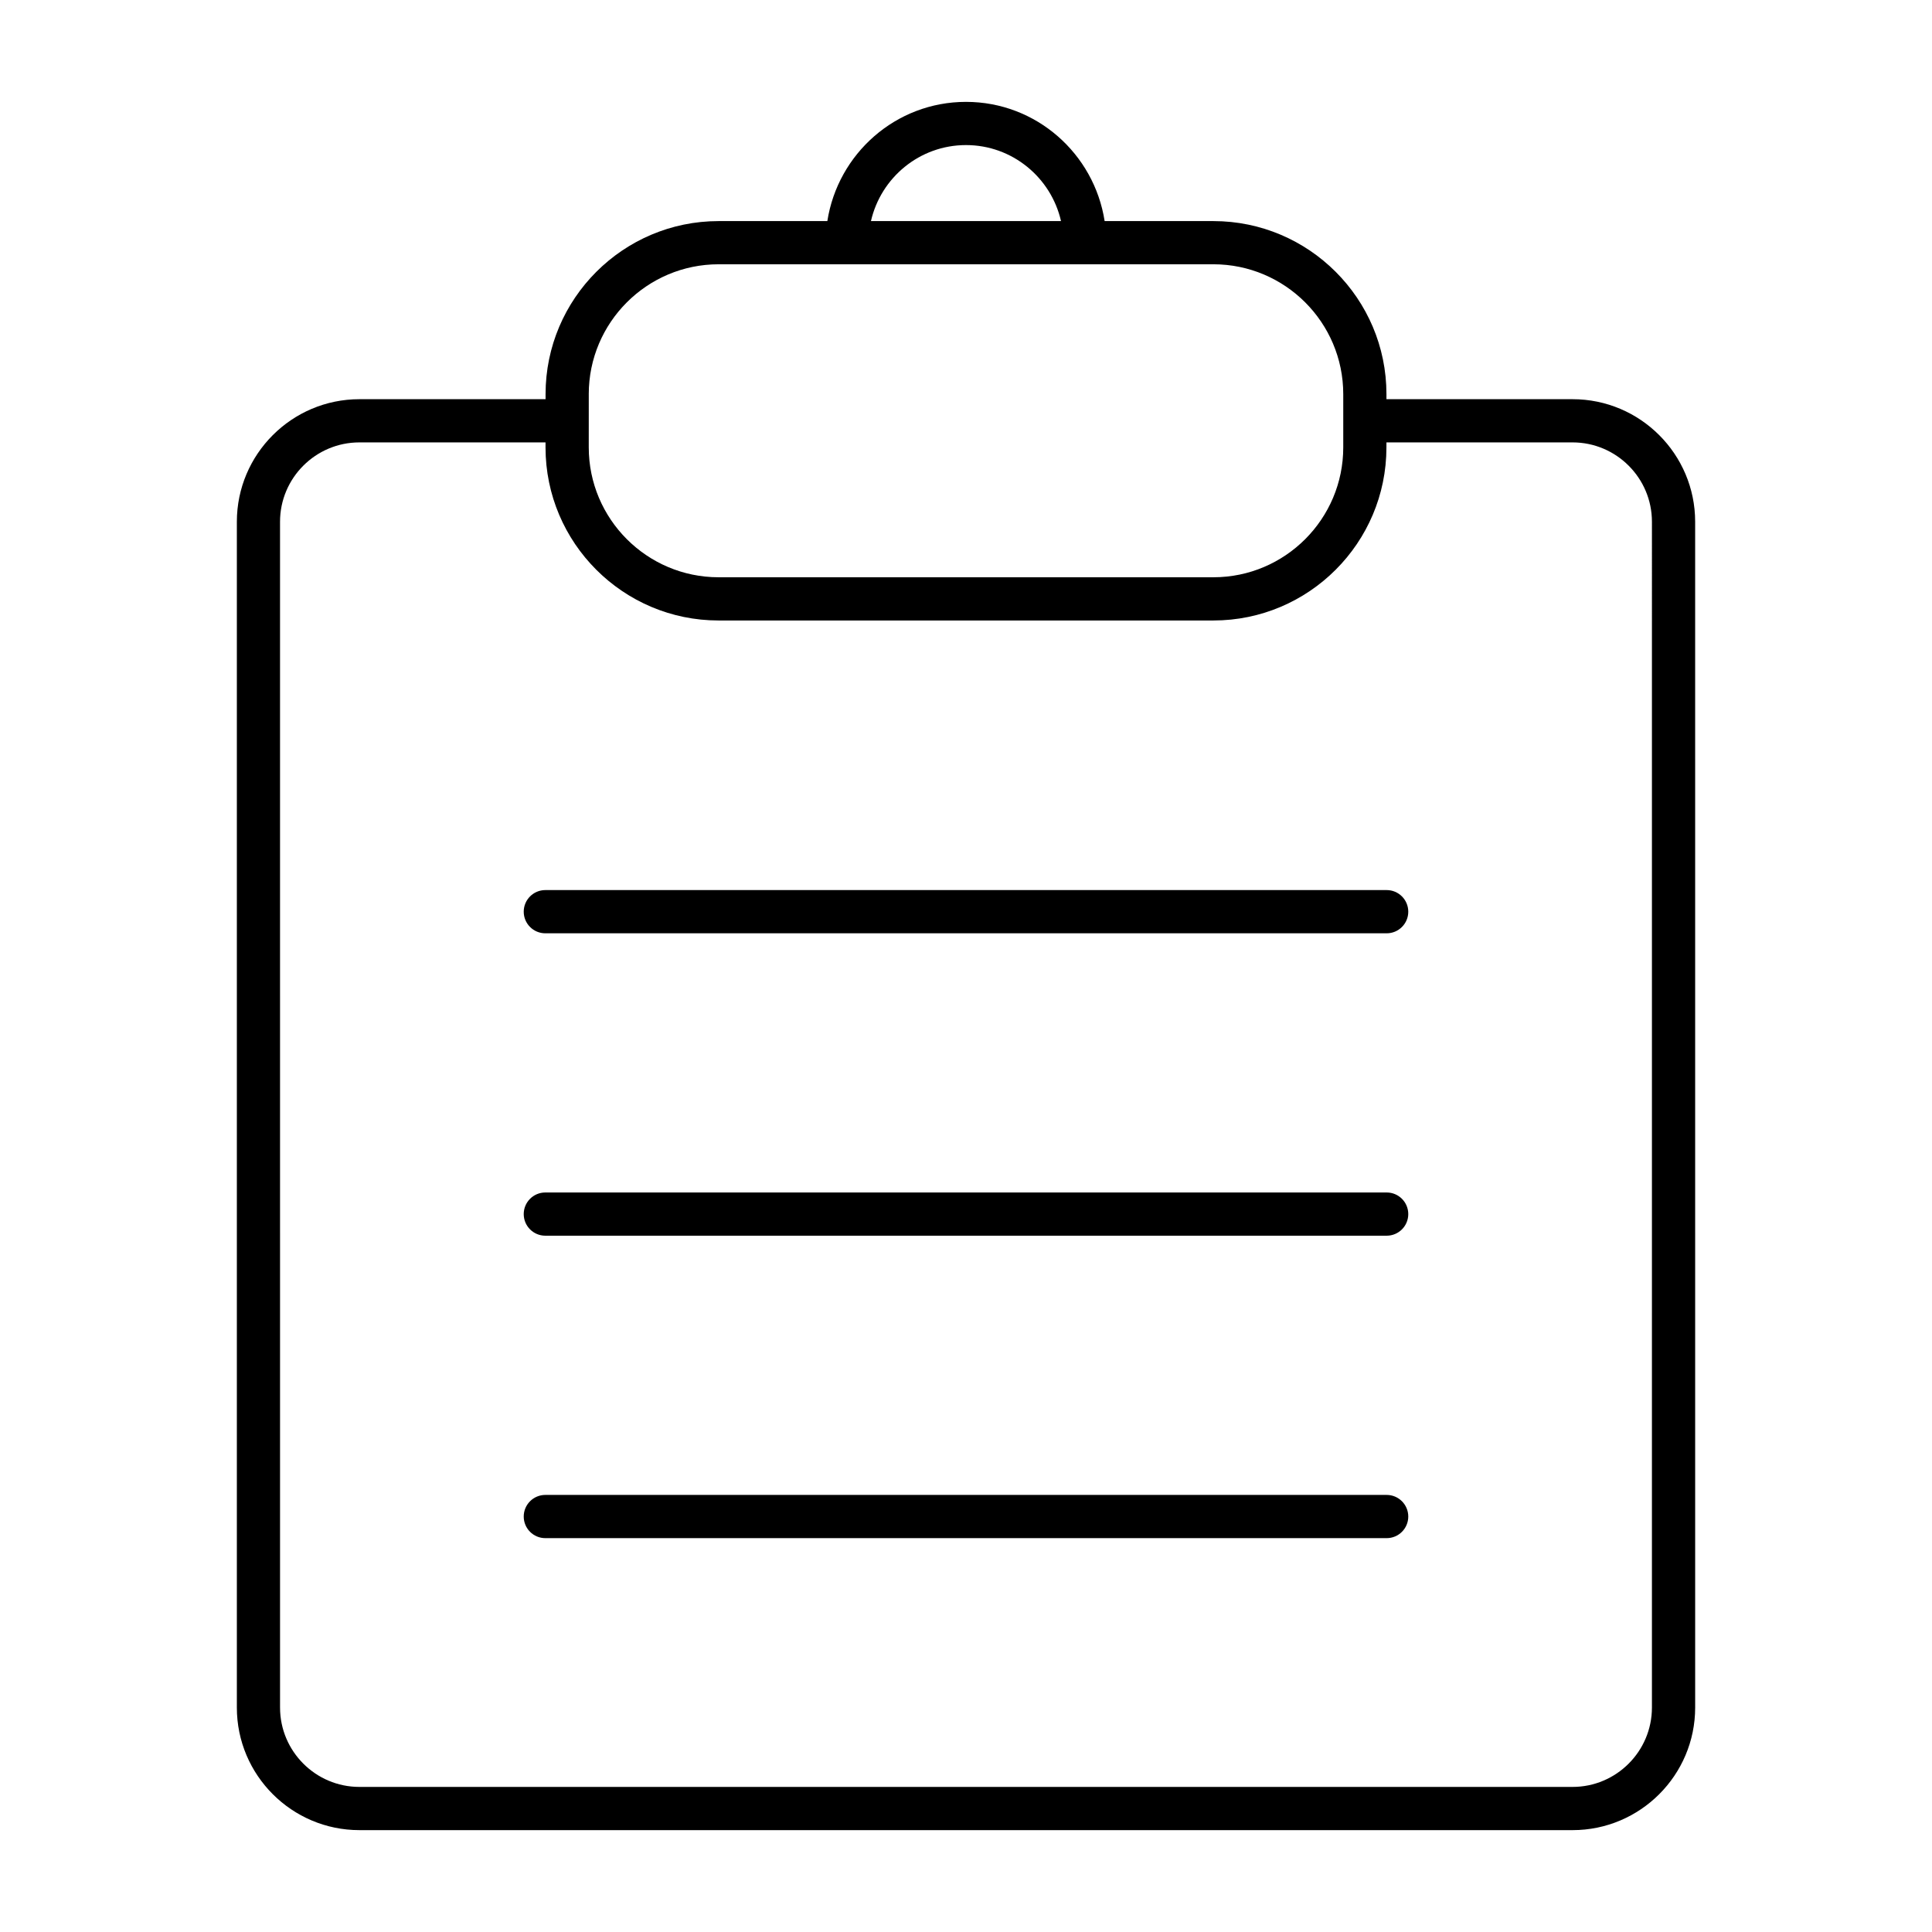 <?xml version="1.0" encoding="UTF-8"?>
<!-- The Best Svg Icon site in the world: iconSvg.co, Visit us! https://iconsvg.co -->
<svg fill="#000000" width="800px" height="800px" version="1.1" viewBox="144 144 512 512" xmlns="http://www.w3.org/2000/svg">
 <g>
  <path d="m560.75 249.79h-49.328v-1.336c0-25.289-20.574-45.863-45.863-45.863h-28.82c-2.777-17.852-18.121-31.594-36.738-31.594-18.621 0-33.965 13.742-36.746 31.594h-28.812c-25.289 0-45.863 20.574-45.863 45.863v1.336h-49.328c-17.914 0-32.484 14.57-32.484 32.484v314.25c0 17.91 14.57 32.48 32.484 32.48h321.5c17.914 0 32.484-14.57 32.484-32.484l-0.004-314.25c0-17.914-14.57-32.48-32.48-32.48zm-160.75-67.344c12.289 0 22.562 8.637 25.18 20.145h-50.367c2.621-11.508 12.891-20.145 25.188-20.145zm-99.973 66.004c0-18.977 15.438-34.414 34.414-34.414h131.12c18.977 0 34.414 15.438 34.414 34.414v14.117c0 18.977-15.438 34.414-34.414 34.414h-131.12c-18.977 0-34.414-15.438-34.414-34.414 0.004 0 0.004-14.117 0.004-14.117zm281.75 348.07c0 11.594-9.438 21.031-21.031 21.031h-321.5c-11.594 0-21.031-9.438-21.031-21.031l-0.004-314.25c0-11.594 9.438-21.031 21.031-21.031h49.328v1.332c0 25.289 20.574 45.863 45.863 45.863h131.12c25.289 0 45.863-20.574 45.863-45.863l0.004-1.332h49.328c11.594 0 21.031 9.438 21.031 21.031z"/>
  <path d="m511.48 460.02h-222.96c-3.164 0-5.727 2.562-5.727 5.727s2.562 5.727 5.727 5.727h222.96c3.164 0 5.727-2.562 5.727-5.727-0.004-3.168-2.562-5.727-5.727-5.727z"/>
  <path d="m511.48 379.88h-222.96c-3.164 0-5.727 2.562-5.727 5.727s2.562 5.727 5.727 5.727h222.96c3.164 0 5.727-2.562 5.727-5.727-0.004-3.168-2.562-5.727-5.727-5.727z"/>
  <path d="m511.48 540.17h-222.96c-3.164 0-5.727 2.562-5.727 5.727 0 3.164 2.562 5.727 5.727 5.727h222.96c3.164 0 5.727-2.562 5.727-5.727-0.004-3.164-2.562-5.727-5.727-5.727z"/>
 </g>
</svg>